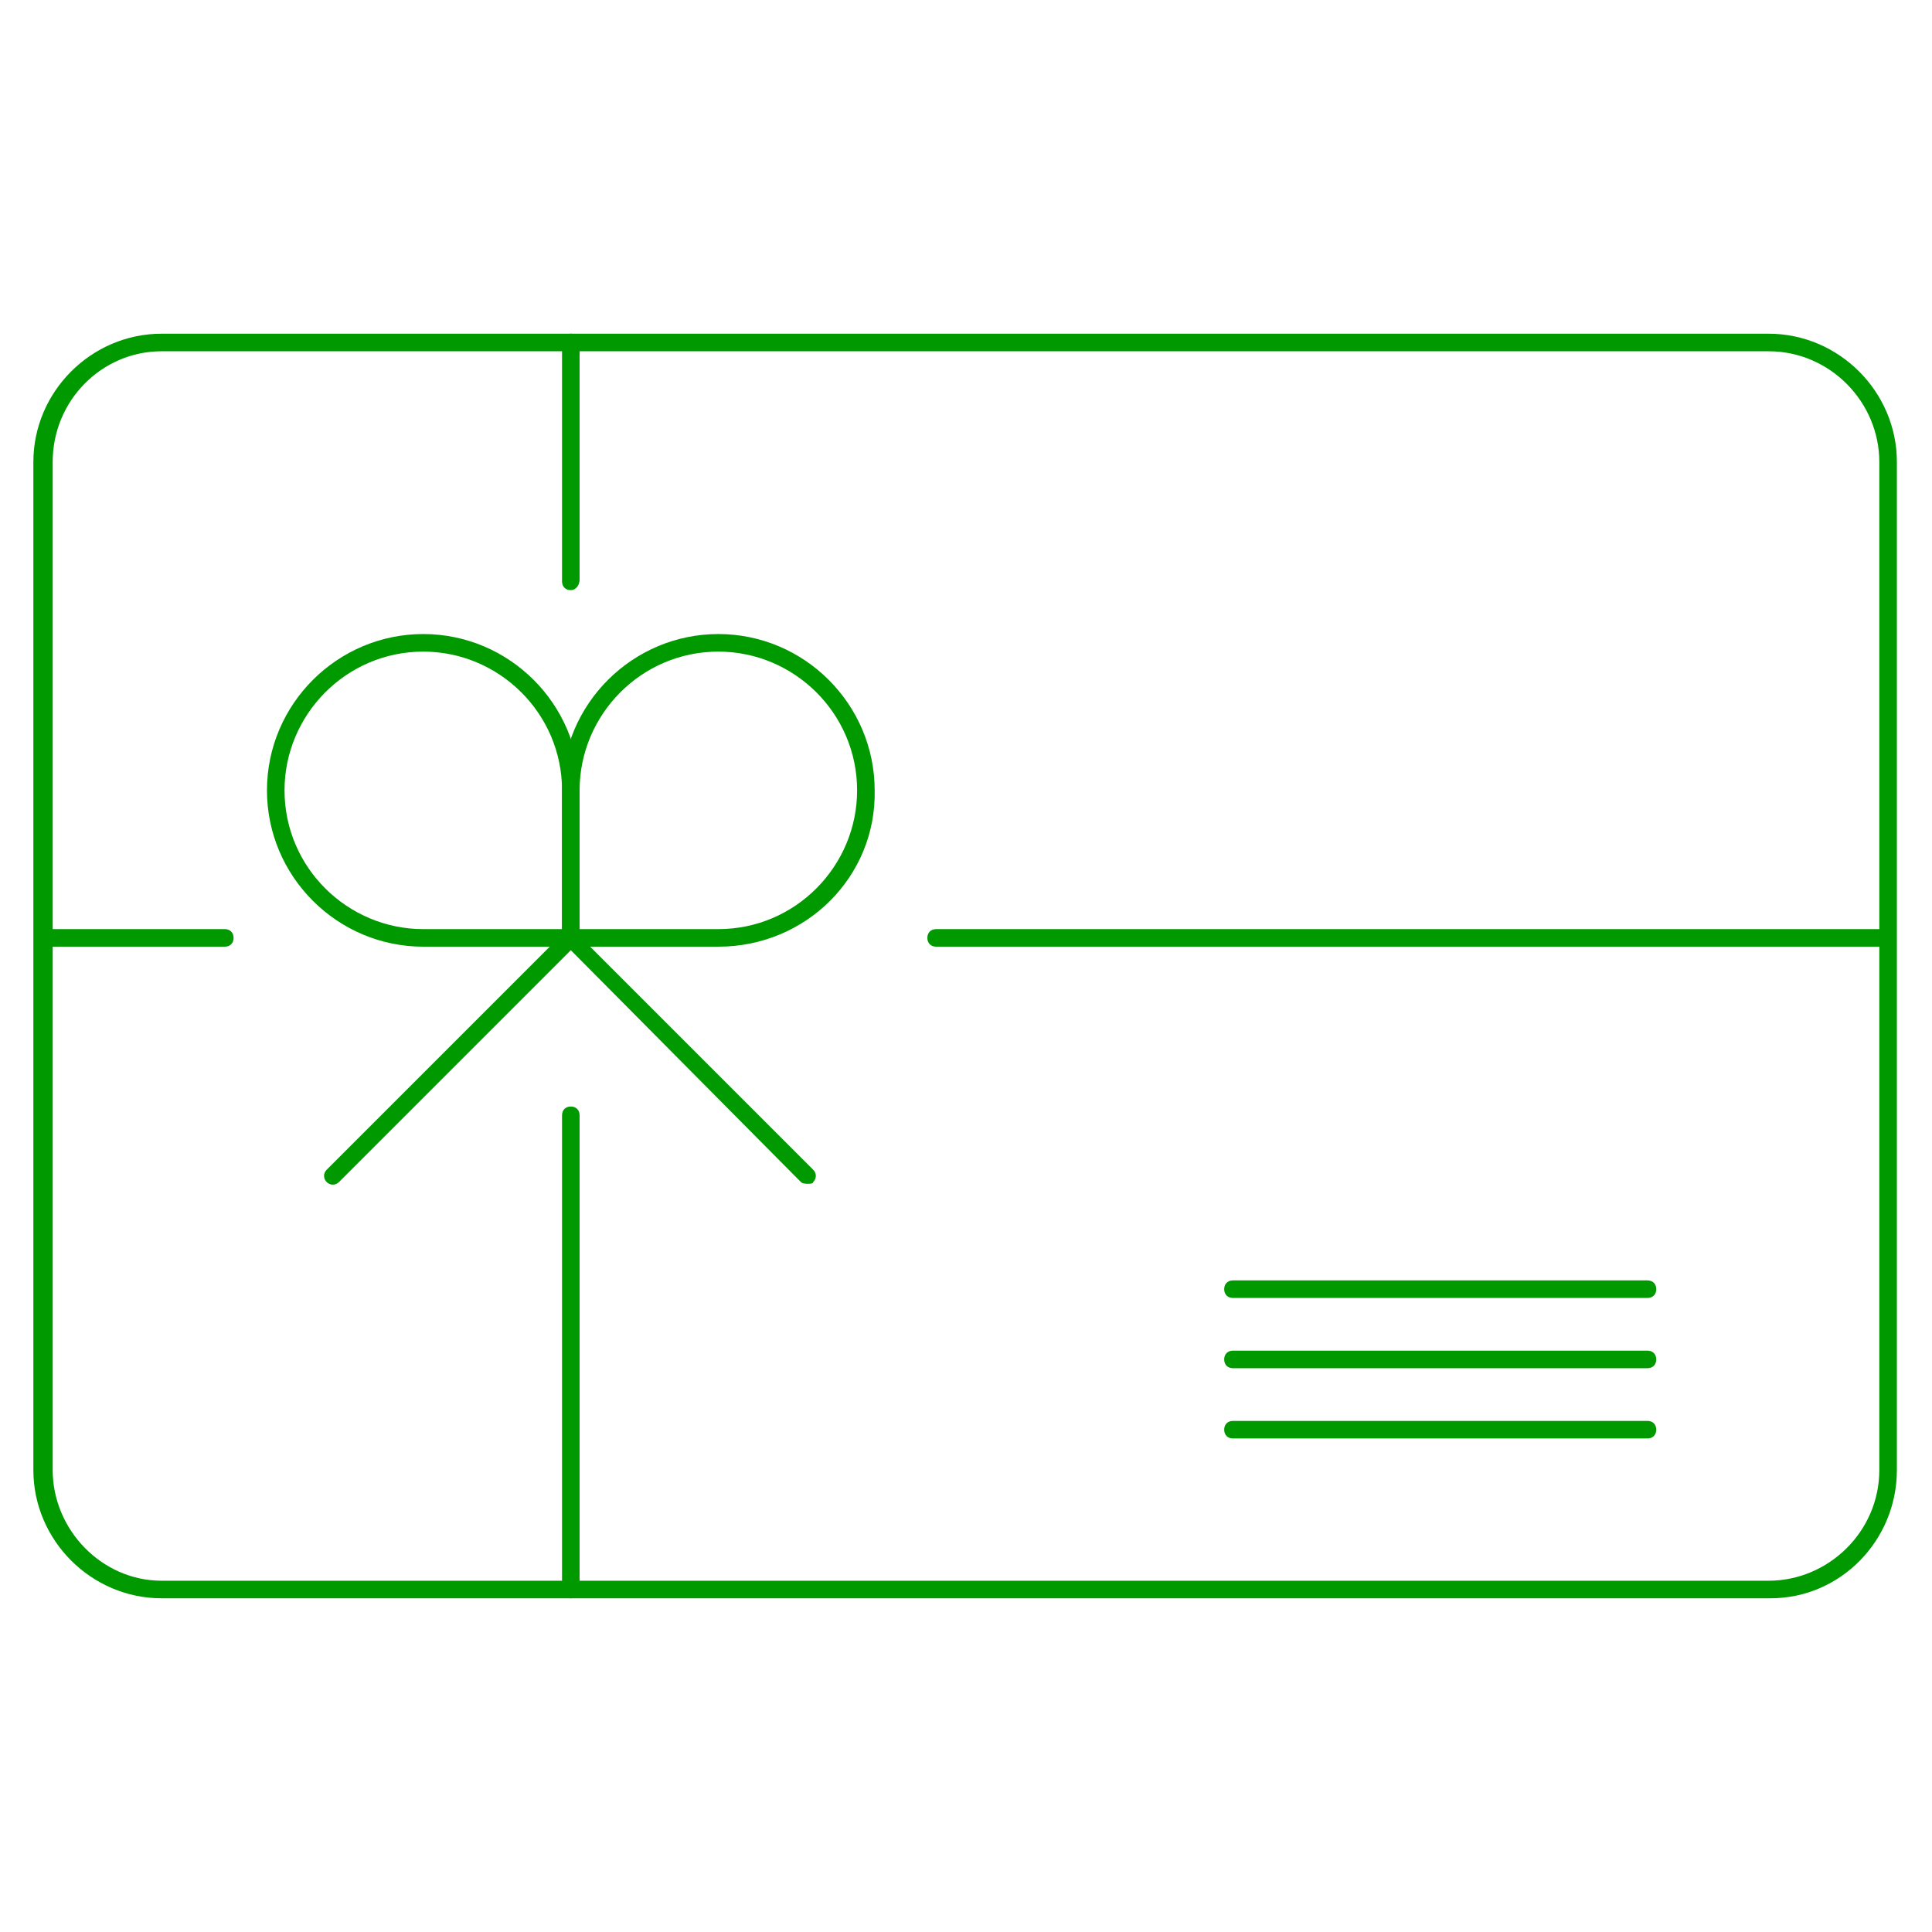 <svg version="1.1" xmlns="http://www.w3.org/2000/svg" viewBox="0 0 110 110" xml:space="preserve"><path fill="#090" d="M100.8 91H9.2c-4 0-7.3-3.3-7.3-7.3V26.3c0-4 3.3-7.3 7.3-7.3h91.5c4 0 7.3 3.3 7.3 7.3v57.4c0 4-3.2 7.3-7.2 7.3zM9.2 20C5.8 20 3 22.8 3 26.3v57.4C3 87.1 5.8 90 9.2 90h91.5c3.4 0 6.3-2.8 6.3-6.3V26.3c0-3.4-2.8-6.3-6.3-6.3H9.2z"/><path fill="#090" d="M40.9 53.9h-8.4c-.3 0-.5-.2-.5-.5V45c0-4.9 4-8.9 8.9-8.9s8.9 4 8.9 8.9c.1 4.9-3.9 8.9-8.9 8.9zm-7.9-1h7.9c4.4 0 7.9-3.6 7.9-7.9 0-4.4-3.6-7.9-7.9-7.9-4.4 0-7.9 3.6-7.9 7.9v7.9z"/><path fill="#090" d="M32.5 53.9h-8.4c-4.9 0-8.9-4-8.9-8.9s4-8.9 8.9-8.9 8.9 4 8.9 8.9v8.4c0 .3-.2.5-.5.5zm-8.4-16.8c-4.4 0-7.9 3.6-7.9 7.9 0 4.4 3.6 7.9 7.9 7.9H32V45c0-4.4-3.6-7.9-7.9-7.9z"/><path fill="#090" d="M46 67.4c-.1 0-.3 0-.4-.1L32.5 54.1 19.3 67.3c-.2.2-.5.2-.7 0-.2-.2-.2-.5 0-.7l13.5-13.5c.2-.2.5-.2.7 0l13.5 13.5c.2.2.2.5 0 .7 0 .1-.2.1-.3.1zM32.5 33.6c-.3 0-.5-.2-.5-.5V19.5c0-.3.2-.5.5-.5s.5.2.5.5V33c0 .3-.2.6-.5.6z"/><path fill="#090" d="M32.5 91c-.3 0-.5-.2-.5-.5v-27c0-.3.2-.5.5-.5s.5.2.5.5v27c0 .2-.2.5-.5.5zM12.8 53.9H2.7c-.3 0-.5-.2-.5-.5s.2-.5.5-.5h10.1c.3 0 .5.2.5.5s-.2.5-.5.5zM107.3 53.9h-54c-.3 0-.5-.2-.5-.5s.2-.5.5-.5h54c.3 0 .5.2.5.5s-.2.5-.5.5zM93.8 81.9H70.2c-.3 0-.5-.2-.5-.5s.2-.5.5-.5h23.6c.3 0 .5.2.5.5s-.2.5-.5.5zM93.8 77.9H70.2c-.3 0-.5-.2-.5-.5s.2-.5.5-.5h23.6c.3 0 .5.2.5.5s-.2.5-.5.5zM93.8 73.9H70.2c-.3 0-.5-.2-.5-.5s.2-.5.5-.5h23.6c.3 0 .5.2.5.5s-.2.5-.5.5z"/></svg>